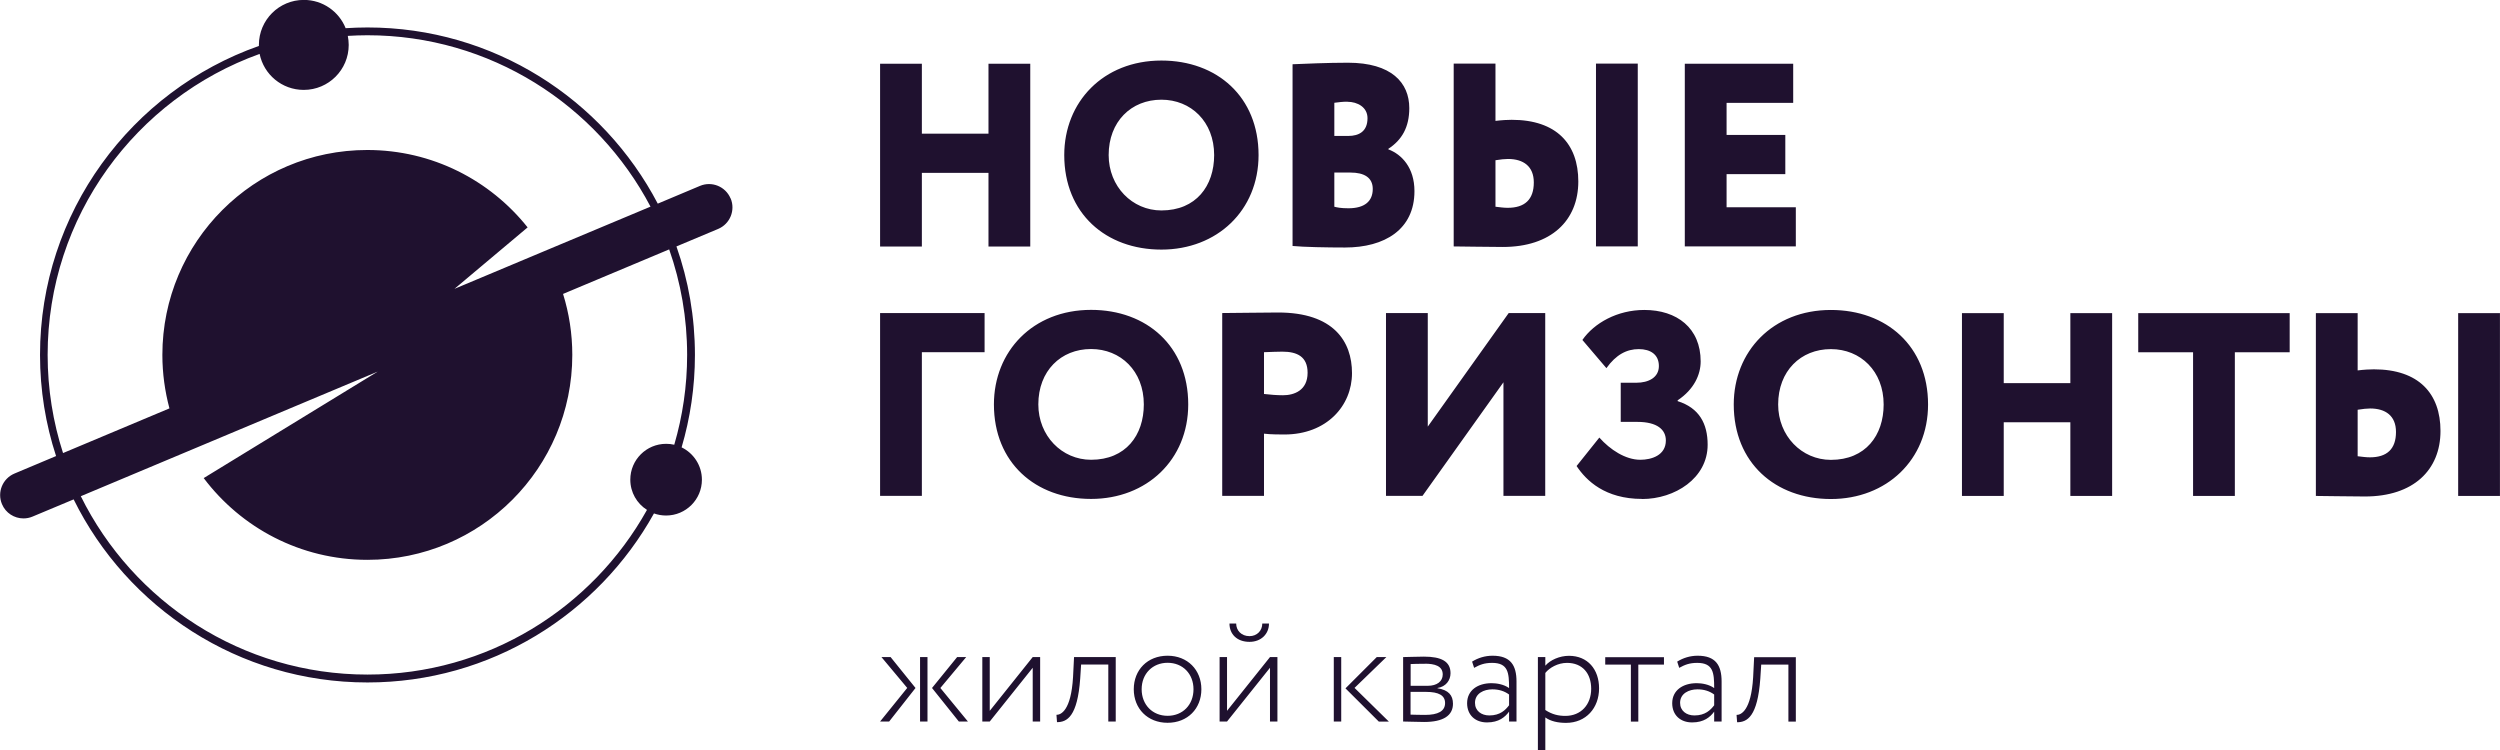<?xml version="1.0" encoding="UTF-8"?> <!-- Creator: CorelDRAW 2019 (64-Bit) --> <svg xmlns="http://www.w3.org/2000/svg" xmlns:xlink="http://www.w3.org/1999/xlink" xmlns:xodm="http://www.corel.com/coreldraw/odm/2003" xml:space="preserve" width="40mm" height="12.004mm" style="shape-rendering:geometricPrecision; text-rendering:geometricPrecision; image-rendering:optimizeQuality; fill-rule:evenodd; clip-rule:evenodd" viewBox="0 0 275.83 82.78"> <defs> <style type="text/css"> <![CDATA[ .fil0 {fill:#1F112F;fill-rule:nonzero} ]]> </style> </defs> <g id="Слой_x0020_1">  <g id="_2131177751392"> <path class="fil0" d="M109.06 27.2l4.61 0 0 -20.17 -4.61 0 0 7.72 -7.35 0 0 -7.72 -4.61 0 0 20.17 4.61 0 0 -8.13 7.35 0 0 8.13zm8.36 -10.09c0,6.43 4.58,10.43 10.72,10.43 6.14,0 10.72,-4.32 10.72,-10.43 0,-6.43 -4.58,-10.43 -10.72,-10.43 -6.43,0 -10.72,4.58 -10.72,10.43zm4.9 0c0,-3.69 2.48,-6.11 5.82,-6.11 3.26,0 5.82,2.42 5.82,6.11 0,3.4 -1.99,6.11 -5.82,6.11 -3.23,0 -5.82,-2.65 -5.82,-6.11zm20.29 10.03c1.18,0.12 3.86,0.17 5.79,0.17 4.38,0 7.66,-1.99 7.66,-6.22 0,-2.59 -1.41,-4.06 -2.88,-4.61l0 -0.06c1.5,-0.98 2.31,-2.39 2.31,-4.49 0,-2.8 -1.96,-5.01 -6.77,-5.01 -2.19,0 -4.98,0.12 -6.11,0.17l0 20.05zm6.4 -8.1c1.5,0 2.45,0.55 2.45,1.81 0,1.35 -0.89,2.13 -2.68,2.13 -0.86,0 -1.24,-0.09 -1.56,-0.17l0 -3.77 1.79 0zm-0.35 -7.81c1.12,0 2.22,0.6 2.22,1.81 0,1.47 -0.95,1.96 -2.13,1.96l-1.53 0 0 -3.66c0.52,-0.06 0.86,-0.12 1.44,-0.12zm27.43 15.96l4.61 0 0 -20.17 -4.61 0 0 20.17zm-9.71 -9.65c1.7,0 2.85,0.81 2.85,2.59 0,1.9 -1.01,2.8 -2.88,2.8 -0.43,0 -0.84,-0.06 -1.35,-0.12l0 -5.13c0.58,-0.09 1.01,-0.14 1.38,-0.14zm-1.38 -10.52l-4.61 0 0 20.17c1.18,0 3.34,0.06 5.42,0.06 5.33,0 8.33,-2.91 8.33,-7.23 0,-4.12 -2.39,-6.8 -7.35,-6.8 -0.43,0 -1.07,0.03 -1.79,0.12l0 -6.31zm20.89 20.17l12.25 0 0 -4.32 -7.64 0 0 -3.66 6.48 0 0 -4.32 -6.48 0 0 -3.54 7.35 0 0 -4.32 -11.96 0 0 20.17z"></path> <path class="fil0" d="M97.1 54.71l4.61 0 0 -15.85 6.92 0 0 -4.32 -11.53 0 0 20.17zm12.56 -10.09c0,6.43 4.58,10.43 10.72,10.43 6.14,0 10.72,-4.32 10.72,-10.43 0,-6.43 -4.58,-10.43 -10.72,-10.43 -6.43,0 -10.72,4.58 -10.72,10.43zm4.9 0c0,-3.69 2.48,-6.11 5.82,-6.11 3.26,0 5.82,2.42 5.82,6.11 0,3.4 -1.99,6.11 -5.82,6.11 -3.23,0 -5.82,-2.65 -5.82,-6.11zm24.9 10.09l0 -6.86c0.72,0.09 1.82,0.09 2.25,0.09 4.67,0 7.46,-3.17 7.46,-6.77 0,-3.49 -2.02,-6.69 -8.15,-6.69 -1.56,0 -5.04,0.06 -6.17,0.06l0 20.17 4.61 0zm2.02 -15.91c1.64,0 2.79,0.55 2.79,2.33 0,1.96 -1.5,2.48 -2.71,2.48 -0.66,0 -1.44,-0.06 -2.1,-0.14l0 -4.61c0.95,-0.03 1.41,-0.06 2.02,-0.06zm15.47 15.91l8.93 -12.53 0 12.53 4.61 0 0 -20.17 -4.03 0 -8.93 12.53 0 -12.53 -4.61 0 0 20.17 4.03 0zm24.23 0.35c3.6,0 7.23,-2.28 7.23,-5.99 0,-2.31 -0.92,-4.06 -3.31,-4.81l0 -0.09c1.82,-1.21 2.54,-2.85 2.54,-4.29 0,-3.69 -2.62,-5.68 -6.22,-5.68 -2.97,0 -5.53,1.44 -6.83,3.31l2.65 3.11c1.07,-1.5 2.25,-2.1 3.57,-2.1 1.3,0 2.22,0.6 2.22,1.87 0,1.27 -1.15,1.84 -2.48,1.84l-1.73 0 0 4.32 1.84 0c2.19,0 3.14,0.86 3.14,2.05 0,1.64 -1.58,2.13 -2.82,2.13 -1.64,0 -3.34,-1.12 -4.52,-2.45l-2.51 3.14c1.07,1.61 3.14,3.63 7.23,3.63zm10.11 -10.43c0,6.43 4.58,10.43 10.72,10.43 6.14,0 10.72,-4.32 10.72,-10.43 0,-6.43 -4.58,-10.43 -10.72,-10.43 -6.43,0 -10.72,4.58 -10.72,10.43zm4.9 0c0,-3.69 2.48,-6.11 5.82,-6.11 3.26,0 5.82,2.42 5.82,6.11 0,3.4 -1.99,6.11 -5.82,6.11 -3.23,0 -5.82,-2.65 -5.82,-6.11zm32.24 10.09l4.61 0 0 -20.17 -4.61 0 0 7.72 -7.35 0 0 -7.72 -4.61 0 0 20.17 4.61 0 0 -8.13 7.35 0 0 8.13zm7.49 -15.85l6.05 0 0 15.85 4.61 0 0 -15.85 6.05 0 0 -4.32 -16.71 0 0 4.32zm35.3 15.85l4.61 0 0 -20.17 -4.61 0 0 20.17zm-9.71 -9.65c1.7,0 2.85,0.81 2.85,2.59 0,1.9 -1.01,2.8 -2.88,2.8 -0.43,0 -0.84,-0.06 -1.35,-0.12l0 -5.13c0.58,-0.09 1.01,-0.14 1.38,-0.14zm-1.38 -10.52l-4.61 0 0 20.17c1.18,0 3.34,0.06 5.42,0.06 5.33,0 8.33,-2.91 8.33,-7.23 0,-4.12 -2.39,-6.8 -7.35,-6.8 -0.43,0 -1.07,0.03 -1.79,0.12l0 -6.31z"></path> <path class="fil0" d="M40.53 3.89c13.55,0 25.33,7.68 31.24,18.91l-11.74 4.92 -9.89 4.15 8.07 -6.78c-4.14,-5.2 -10.52,-8.54 -17.69,-8.54 -12.49,0 -22.61,10.12 -22.61,22.61 0,2.04 0.28,4.02 0.78,5.9l-11.74 4.93c-1.1,-3.41 -1.7,-7.05 -1.7,-10.83 0,-15.28 9.77,-28.32 23.39,-33.21 0.46,2.27 2.46,3.97 4.87,3.97 2.74,0 4.96,-2.22 4.96,-4.96 0,-0.34 -0.04,-0.68 -0.1,-1 0.71,-0.04 1.43,-0.07 2.16,-0.07l0 0zm33.3 23.63c1.28,3.65 1.98,7.56 1.98,11.64 0,3.44 -0.5,6.76 -1.42,9.91 -0.29,-0.07 -0.59,-0.1 -0.9,-0.1 -2.18,0 -3.95,1.77 -3.95,3.95 0,1.41 0.73,2.64 1.84,3.34 -6.03,10.83 -17.59,18.17 -30.84,18.17 -13.85,0 -25.87,-8.03 -31.63,-19.68l11.7 -4.91 21.06 -8.84 -19.2 11.75c4.13,5.48 10.68,9.02 18.06,9.02 12.49,0 22.61,-10.12 22.61,-22.61 0,-2.35 -0.36,-4.61 -1.02,-6.73l11.7 -4.91zm6.77 -5.63c-0.55,-1.31 -2.06,-1.93 -3.37,-1.38l-4.66 1.96c-6.04,-11.54 -18.13,-19.44 -32.03,-19.44 -0.81,0 -1.61,0.03 -2.41,0.08 -0.73,-1.83 -2.52,-3.12 -4.61,-3.12 -2.74,0 -4.96,2.22 -4.96,4.96l0 0.12c-14.05,4.95 -24.15,18.36 -24.15,34.09 0,3.89 0.62,7.64 1.77,11.16l-4.59 1.93c-1.31,0.55 -1.93,2.06 -1.38,3.37 0.41,0.99 1.37,1.58 2.37,1.58 0.33,0 0.67,-0.06 1,-0.2l4.54 -1.9c5.9,11.96 18.22,20.2 32.42,20.2 13.59,0 25.44,-7.54 31.61,-18.65 0.42,0.15 0.87,0.23 1.34,0.23 2.18,0 3.95,-1.77 3.95,-3.95 0,-1.57 -0.92,-2.93 -2.24,-3.57 0.95,-3.23 1.47,-6.66 1.47,-10.19 0,-4.2 -0.72,-8.23 -2.04,-11.98l4.6 -1.93c1.31,-0.55 1.93,-2.06 1.38,-3.37z"></path> <path class="fil0" d="M106.6 72.5l-1 0 -2.77 3.41 2.96 3.7 1 0 -3.04 -3.7 2.85 -3.41zm-5.09 7.11l0.82 0 0 -7.11 -0.82 0 0 7.11zm-1.42 -3.7l-2.99 3.7 1 0 2.91 -3.7 -2.75 -3.41 -1.01 0 2.85 3.41zm9.11 3.7l4.74 -5.93 0 5.93 0.82 0 0 -7.11 -0.82 0 -4.74 5.93 0 -5.93 -0.82 0 0 7.11 0.82 0zm13.08 0l0.82 0 0 -7.11 -4.6 0 -0.11 2.21c-0.22,3.73 -1.36,4.17 -1.83,4.16l0.06 0.81c1.11,0 2.26,-0.62 2.56,-4.81l0.1 -1.55 3 0 0 6.29zm2.81 -3.56c0,2.13 1.52,3.7 3.73,3.7 2.21,0 3.73,-1.56 3.73,-3.7 0,-2.13 -1.52,-3.7 -3.73,-3.7 -2.21,0 -3.73,1.56 -3.73,3.7zm0.87 0c0,-1.72 1.22,-2.92 2.86,-2.92 1.68,0 2.86,1.22 2.86,2.92 0,1.72 -1.19,2.93 -2.86,2.93 -1.66,0 -2.86,-1.22 -2.86,-2.93zm9.42 3.56l4.74 -5.93 0 5.93 0.82 0 0 -7.11 -0.82 0 -4.74 5.93 0 -5.93 -0.82 0 0 7.11 0.82 0zm0.27 -10.81c0,1.15 0.81,2.02 2.21,2.02 1.28,0 2.15,-0.87 2.15,-2.02l-0.74 0c0,0.77 -0.57,1.39 -1.41,1.39 -0.89,0 -1.47,-0.62 -1.47,-1.39l-0.74 0zm17.31 3.7l-1.06 0 -3.45 3.45 3.68 3.67 1.11 0 -3.79 -3.72 3.51 -3.4zm-5.8 7.11l0.82 0 0 -7.11 -0.82 0 0 7.11zm7.65 0c0.65,0 1.44,0.05 2.32,0.05 2.12,0 3.18,-0.71 3.18,-2.01 0,-0.93 -0.49,-1.52 -1.71,-1.71l0 -0.03c0.93,-0.14 1.44,-0.85 1.44,-1.63 0,-1.3 -1.01,-1.83 -2.94,-1.83 -0.96,0 -1.68,0.05 -2.29,0.05l0 7.11zm2.53 -3.27c1.42,0 2.1,0.4 2.1,1.23 0,0.9 -0.78,1.31 -2.21,1.31 -0.65,0 -1.14,-0.02 -1.6,-0.03l0 -2.51 1.71 0zm-0.14 -3.11c1.08,0 1.98,0.24 1.98,1.19 0,0.76 -0.63,1.25 -1.66,1.25l-1.88 0 0 -2.4c0.4,-0.02 0.89,-0.03 1.57,-0.03zm5.44 0.46c0.63,-0.35 1.15,-0.55 1.99,-0.55 1.77,0 1.87,1.09 1.87,2.78 -0.57,-0.41 -1.36,-0.54 -1.93,-0.54 -1.53,0 -2.7,0.79 -2.7,2.21 0,1.3 0.89,2.12 2.2,2.12 1.3,0 1.99,-0.59 2.43,-1.19l0 1.09 0.82 0 0 -4.41c0,-1.8 -0.66,-2.85 -2.64,-2.85 -0.84,0 -1.6,0.24 -2.26,0.65l0.22 0.68zm1.68 5.25c-0.88,0 -1.58,-0.51 -1.58,-1.39 0,-1.04 0.98,-1.49 1.91,-1.49 0.73,0 1.33,0.19 1.85,0.57l0 1.19c-0.4,0.52 -0.98,1.12 -2.18,1.12zm5.36 3.84l0.82 0 0 -3.62c0.59,0.43 1.41,0.6 2.28,0.6 2.21,0 3.65,-1.64 3.65,-3.81 0,-2.1 -1.26,-3.59 -3.32,-3.59 -1.03,0 -2.07,0.46 -2.61,1.09l0 -0.95 -0.82 0 0 10.28zm3.21 -9.64c1.71,0 2.67,1.17 2.67,2.86 0,1.74 -1.12,2.99 -2.85,2.99 -0.76,0 -1.47,-0.16 -2.21,-0.65l0 -4.09c0.46,-0.58 1.39,-1.11 2.39,-1.11zm4.22 0.19l2.83 0 0 6.29 0.82 0 0 -6.29 2.83 0 0 -0.82 -6.48 0 0 0.82zm8.16 0.36c0.63,-0.35 1.15,-0.55 1.99,-0.55 1.77,0 1.87,1.09 1.87,2.78 -0.57,-0.41 -1.36,-0.54 -1.93,-0.54 -1.53,0 -2.7,0.79 -2.7,2.21 0,1.3 0.89,2.12 2.2,2.12 1.3,0 1.99,-0.59 2.43,-1.19l0 1.09 0.82 0 0 -4.41c0,-1.8 -0.66,-2.85 -2.64,-2.85 -0.84,0 -1.6,0.24 -2.26,0.65l0.22 0.68zm1.68 5.25c-0.88,0 -1.58,-0.51 -1.58,-1.39 0,-1.04 0.98,-1.49 1.91,-1.49 0.73,0 1.33,0.19 1.85,0.57l0 1.19c-0.4,0.52 -0.98,1.12 -2.18,1.12zm10.37 0.68l0.82 0 0 -7.11 -4.6 0 -0.11 2.21c-0.22,3.73 -1.36,4.17 -1.83,4.16l0.06 0.81c1.11,0 2.26,-0.62 2.56,-4.81l0.1 -1.55 3 0 0 6.29z"></path> </g> </g> </svg> 